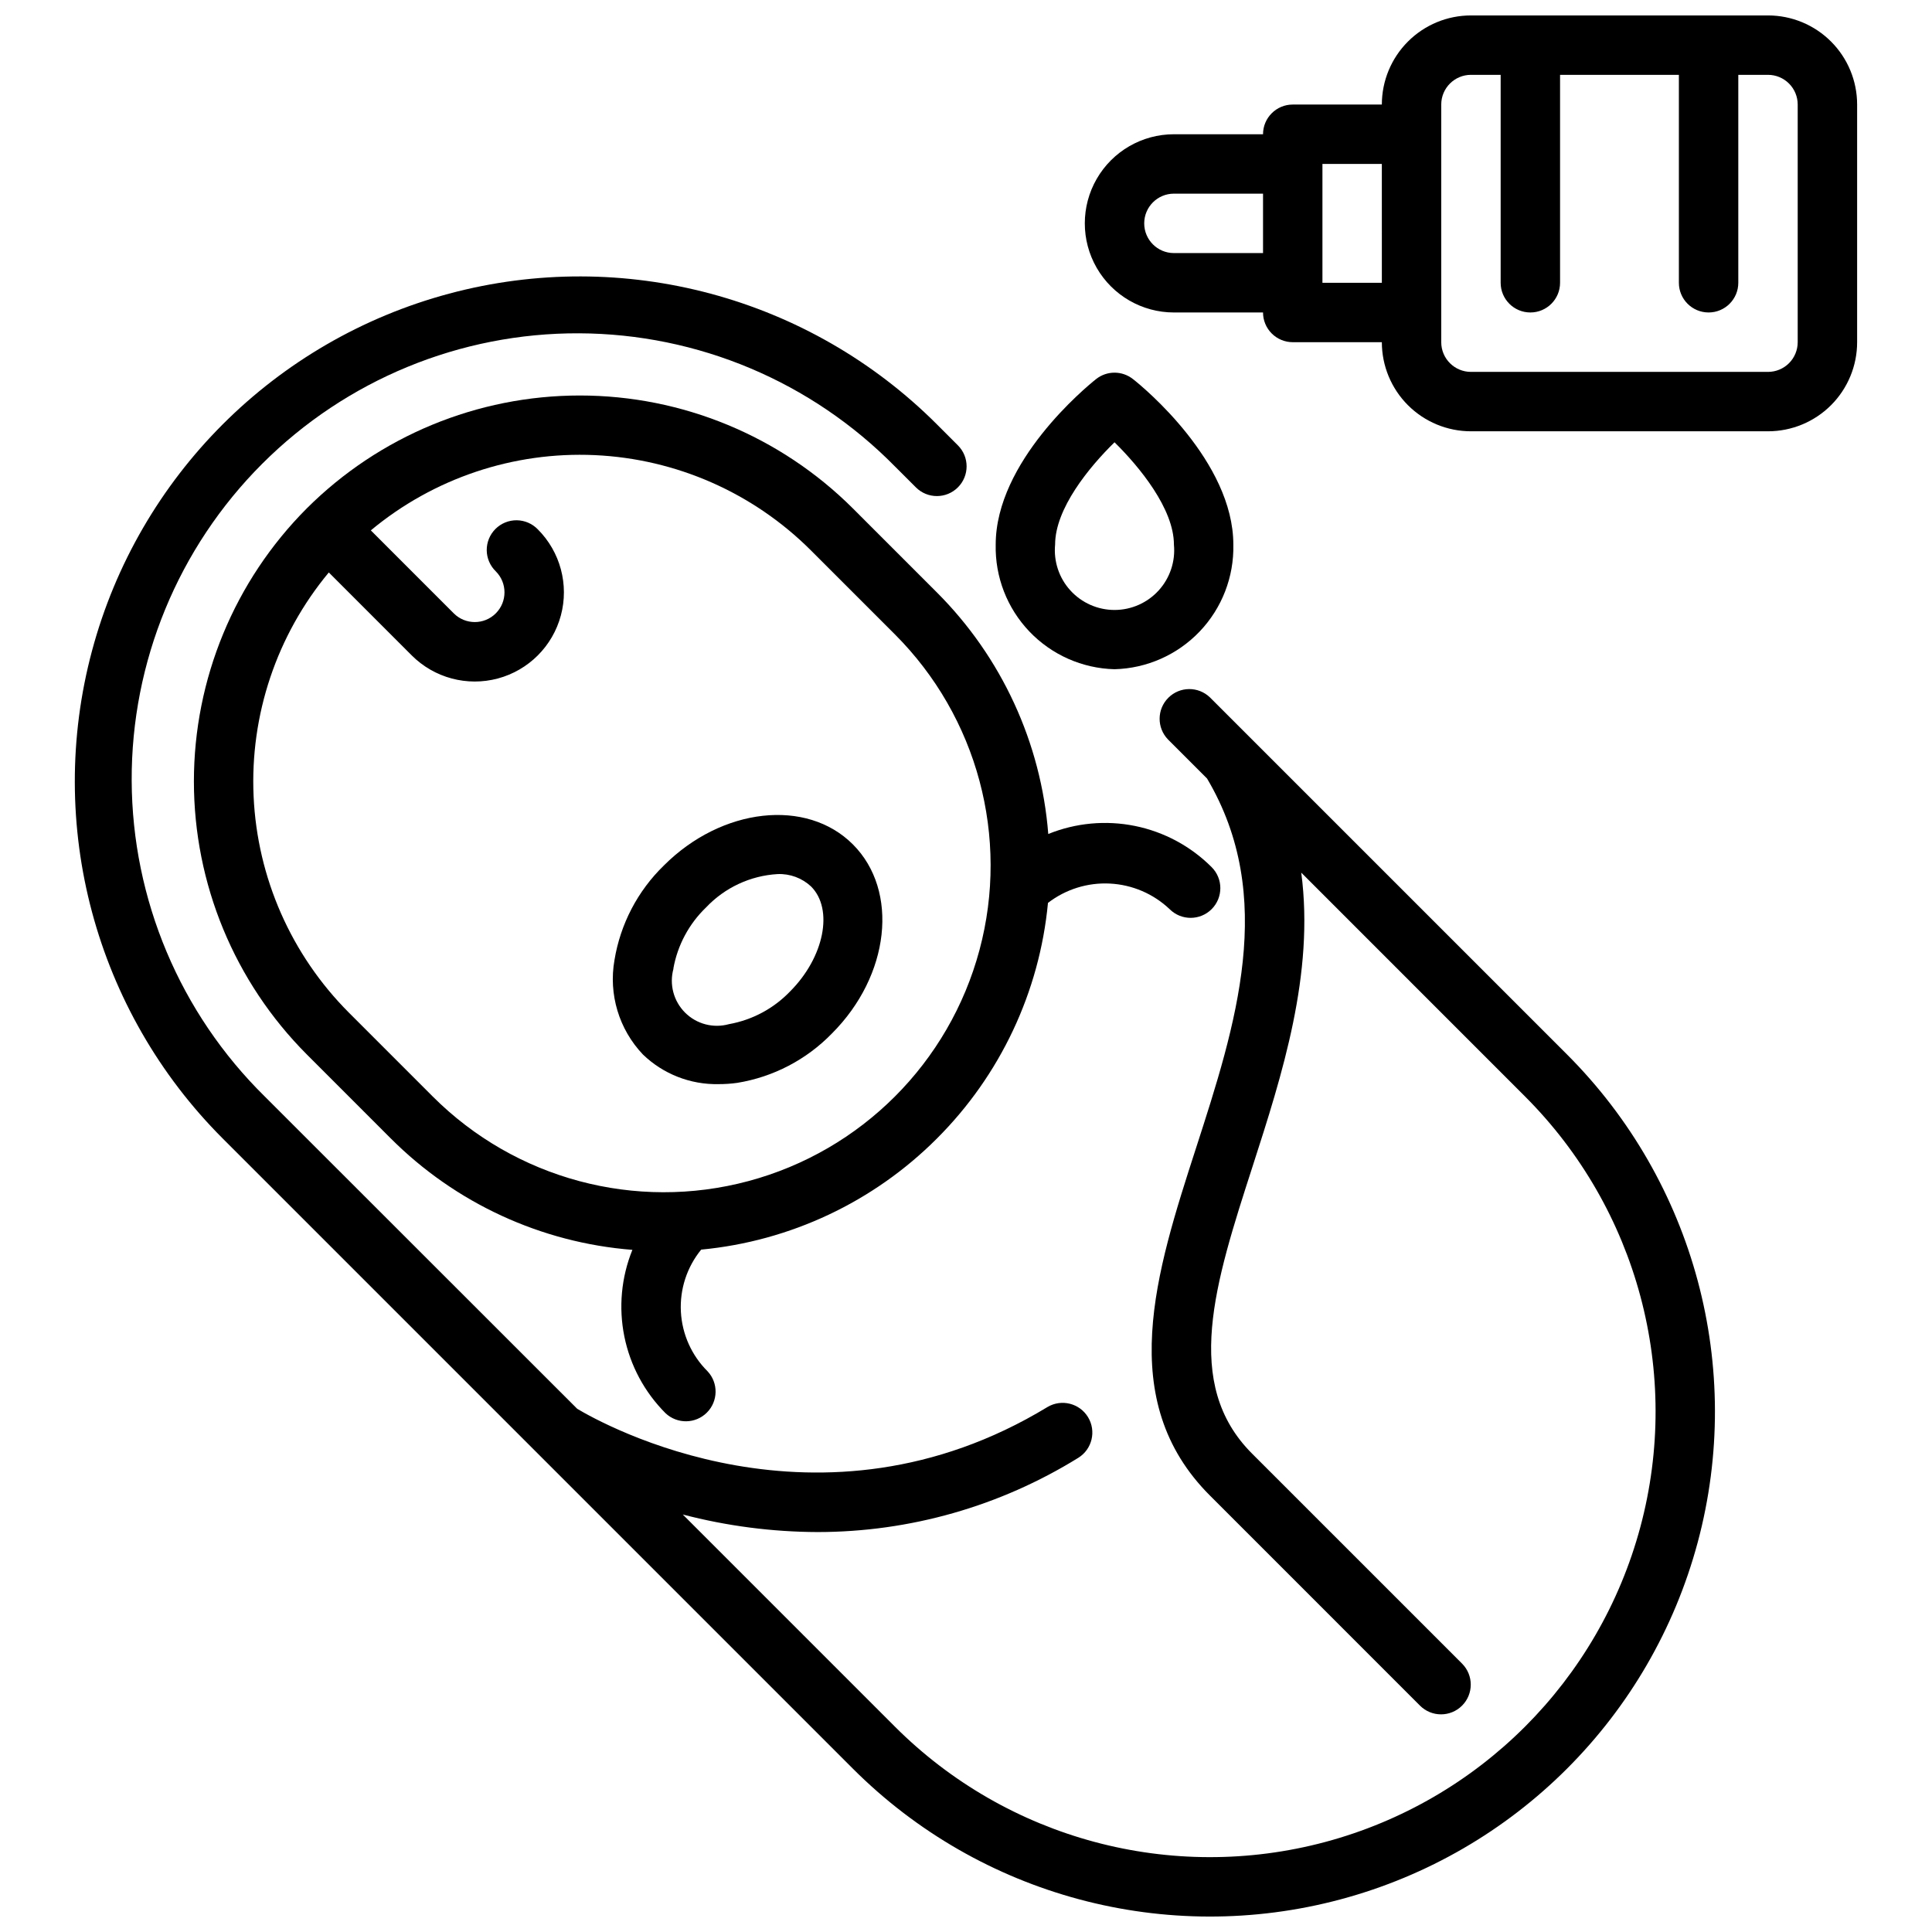 <?xml version="1.0" encoding="UTF-8"?>
<!-- Uploaded to: SVG Repo, www.svgrepo.com, Generator: SVG Repo Mixer Tools -->
<svg width="800px" height="800px" version="1.1" viewBox="144 144 512 512" xmlns="http://www.w3.org/2000/svg">
 <defs>
  <clipPath id="b">
   <path d="m163 217h436v434.9h-436z"/>
  </clipPath>
  <clipPath id="a">
   <path d="m431 148.09h206v110.91h-206z"/>
  </clipPath>
 </defs>
 <g clip-path="url(#b)">
  <path d="m464.65 328.82c-3.094-2.981-8-2.938-11.035 0.102-3.035 3.039-3.074 7.949-0.09 11.035l10.352 10.352c18.562 31.34 7.66 65.219-2.938 98-10.594 32.781-21.582 66.762 3.711 92.031l55.664 55.672c3.074 3.078 8.062 3.078 11.141 0.004s3.082-8.066 0.004-11.145l-55.664-55.664c-18.461-18.469-9.84-45.152 0.141-76.059 7.871-24.402 16.445-51.09 12.91-77.887l59.316 59.324v0.004c29.828 29.832 41.477 73.312 30.555 114.06-10.926 40.75-42.758 72.574-83.508 83.492-40.75 10.914-84.23-0.742-114.06-30.574l-56.207-56.207c11.672 3.051 23.68 4.613 35.742 4.652 24.41-0.008 48.332-6.824 69.082-19.68 3.664-2.277 4.809-7.078 2.574-10.766-2.238-3.688-7.023-4.891-10.738-2.695-60.449 36.707-118.02 4.441-124.63 0.48l-82.805-82.766c-22.445-22.082-35.141-52.211-35.27-83.691-0.129-31.484 12.32-61.715 34.582-83.977 22.262-22.266 52.492-34.715 83.977-34.586 31.484 0.125 61.609 12.82 83.691 35.262l5.574 5.566c3.074 3.074 8.062 3.074 11.133-0.004 3.074-3.074 3.074-8.062-0.004-11.133l-5.566-5.566h0.004c-33.809-33.809-83.086-47.012-129.27-34.637-46.18 12.375-82.254 48.445-94.629 94.629s0.832 95.457 34.637 129.27l166.99 166.99c33.805 33.809 83.082 47.012 129.27 34.637 46.184-12.371 82.254-48.445 94.629-94.629 12.375-46.18-0.828-95.457-34.637-129.27z"/>
 </g>
 <path d="m339.38 430.97c9.551-1.555 18.348-6.144 25.09-13.086 15.352-15.344 17.848-37.785 5.566-50.098s-34.754-9.777-50.09 5.566c-6.945 6.734-11.539 15.527-13.102 25.074-1.602 9.055 1.188 18.336 7.519 25.008 5.375 5.199 12.605 8.031 20.082 7.871 1.648 0.004 3.301-0.109 4.934-0.336zm-16.934-30.301h0.004c1.105-6.172 4.137-11.836 8.656-16.184 4.965-5.258 11.746-8.422 18.965-8.844 3.273-0.137 6.465 1.043 8.863 3.277 6.039 6.039 3.488 18.781-5.566 27.836-4.344 4.519-10.004 7.551-16.176 8.656-4.152 1.156-8.602-0.016-11.648-3.062s-4.219-7.496-3.062-11.648z"/>
 <path d="m392.29 445.72c16.781-16.75 27.191-38.836 29.434-62.441 4.688-3.609 10.512-5.43 16.422-5.125 5.91 0.301 11.52 2.707 15.812 6.777 3.074 3.078 8.059 3.078 11.137 0.004 3.074-3.07 3.078-8.059 0.004-11.133-5.555-5.559-12.625-9.355-20.324-10.918-7.703-1.562-15.691-0.82-22.973 2.133-1.898-24.176-12.367-46.879-29.52-64.023l-22.27-22.27c-19.207-19.156-45.227-29.914-72.352-29.914-27.129 0-53.148 10.758-72.355 29.914-19.16 19.203-29.918 45.227-29.918 72.355s10.758 53.148 29.918 72.355l22.262 22.27h0.004c17.141 17.152 39.844 27.621 64.02 29.52-2.949 7.281-3.691 15.273-2.129 22.973 1.562 7.699 5.359 14.77 10.918 20.324 3.098 2.91 7.945 2.836 10.953-0.172 3.004-3.004 3.082-7.852 0.176-10.949-4.234-4.207-6.754-9.836-7.066-15.793-0.312-5.961 1.602-11.82 5.375-16.445 23.617-2.238 45.711-12.652 62.473-29.441zm-155.87-33.402c-15.246-15.289-24.234-35.715-25.211-57.285-0.98-21.566 6.129-42.723 19.93-59.328l21.98 21.988-0.004-0.004c5.969 5.969 14.668 8.301 22.82 6.117 8.152-2.188 14.52-8.555 16.703-16.707 2.184-8.152-0.145-16.852-6.113-22.816-1.469-1.52-3.484-2.387-5.594-2.406-2.113-0.016-4.141 0.812-5.637 2.309-1.492 1.492-2.32 3.523-2.305 5.633 0.02 2.113 0.887 4.129 2.402 5.594 3.074 3.078 3.074 8.062-0.004 11.137-3.074 3.074-8.059 3.07-11.133-0.004l-21.98-21.988c16.602-13.809 37.758-20.922 59.328-19.945s42 9.973 57.281 25.227l22.27 22.27c21.879 21.879 30.426 53.766 22.422 83.652-8.008 29.883-31.348 53.23-61.234 61.238-29.887 8.012-61.773-0.531-83.652-22.406z"/>
 <path d="m439.36 321.35c8.547-0.215 16.664-3.812 22.566-10 5.902-6.188 9.109-14.465 8.922-23.016 0-22.043-23.852-41.723-26.574-43.855l-0.004 0.004c-2.871-2.297-6.949-2.297-9.824 0-2.723 2.172-26.574 21.852-26.574 43.852-0.188 8.551 3.019 16.828 8.922 23.016 5.902 6.188 14.016 9.785 22.566 10zm0-60.141c6.629 6.527 15.742 17.633 15.742 27.129v-0.004c0.422 4.438-1.047 8.844-4.043 12.137-2.996 3.297-7.246 5.176-11.699 5.176-4.457 0-8.703-1.879-11.699-5.176-3-3.293-4.465-7.699-4.047-12.137 0-9.562 9.023-20.543 15.746-27.125z"/>
 <g clip-path="url(#a)">
  <path d="m612.54 148.09h-78.719c-6.266 0-12.273 2.488-16.699 6.918-4.43 4.43-6.918 10.434-6.918 16.699h-23.617c-4.348 0-7.871 3.523-7.871 7.871h-23.617c-8.438 0-16.23 4.5-20.449 11.809-4.219 7.305-4.219 16.309 0 23.617 4.219 7.305 12.012 11.805 20.449 11.805h23.617c0 2.09 0.828 4.09 2.305 5.566 1.477 1.477 3.481 2.309 5.566 2.309h23.617c0 6.262 2.488 12.27 6.918 16.699 4.426 4.426 10.434 6.914 16.699 6.914h78.719c6.262 0 12.27-2.488 16.699-6.914 4.43-4.43 6.918-10.438 6.918-16.699v-62.977c0-6.266-2.488-12.27-6.918-16.699-4.43-4.43-10.438-6.918-16.699-6.918zm-157.44 62.977c-4.348 0-7.871-3.523-7.871-7.871 0-4.348 3.523-7.875 7.871-7.875h23.617v15.746zm39.359 7.871v-31.488h15.742l0.004 31.488zm125.95 15.742v0.004c0 2.086-0.828 4.09-2.305 5.566-1.477 1.477-3.477 2.305-5.566 2.305h-78.719c-4.348 0-7.875-3.523-7.875-7.871v-62.977c0-4.348 3.527-7.875 7.875-7.875h7.871v55.105c0 4.348 3.523 7.871 7.871 7.871s7.871-3.523 7.871-7.871v-55.105h31.488v55.105c0 4.348 3.527 7.871 7.875 7.871 4.348 0 7.871-3.523 7.871-7.871v-55.105h7.871c2.09 0 4.09 0.832 5.566 2.309 1.477 1.477 2.305 3.477 2.305 5.566z"/>
 </g>
</svg>